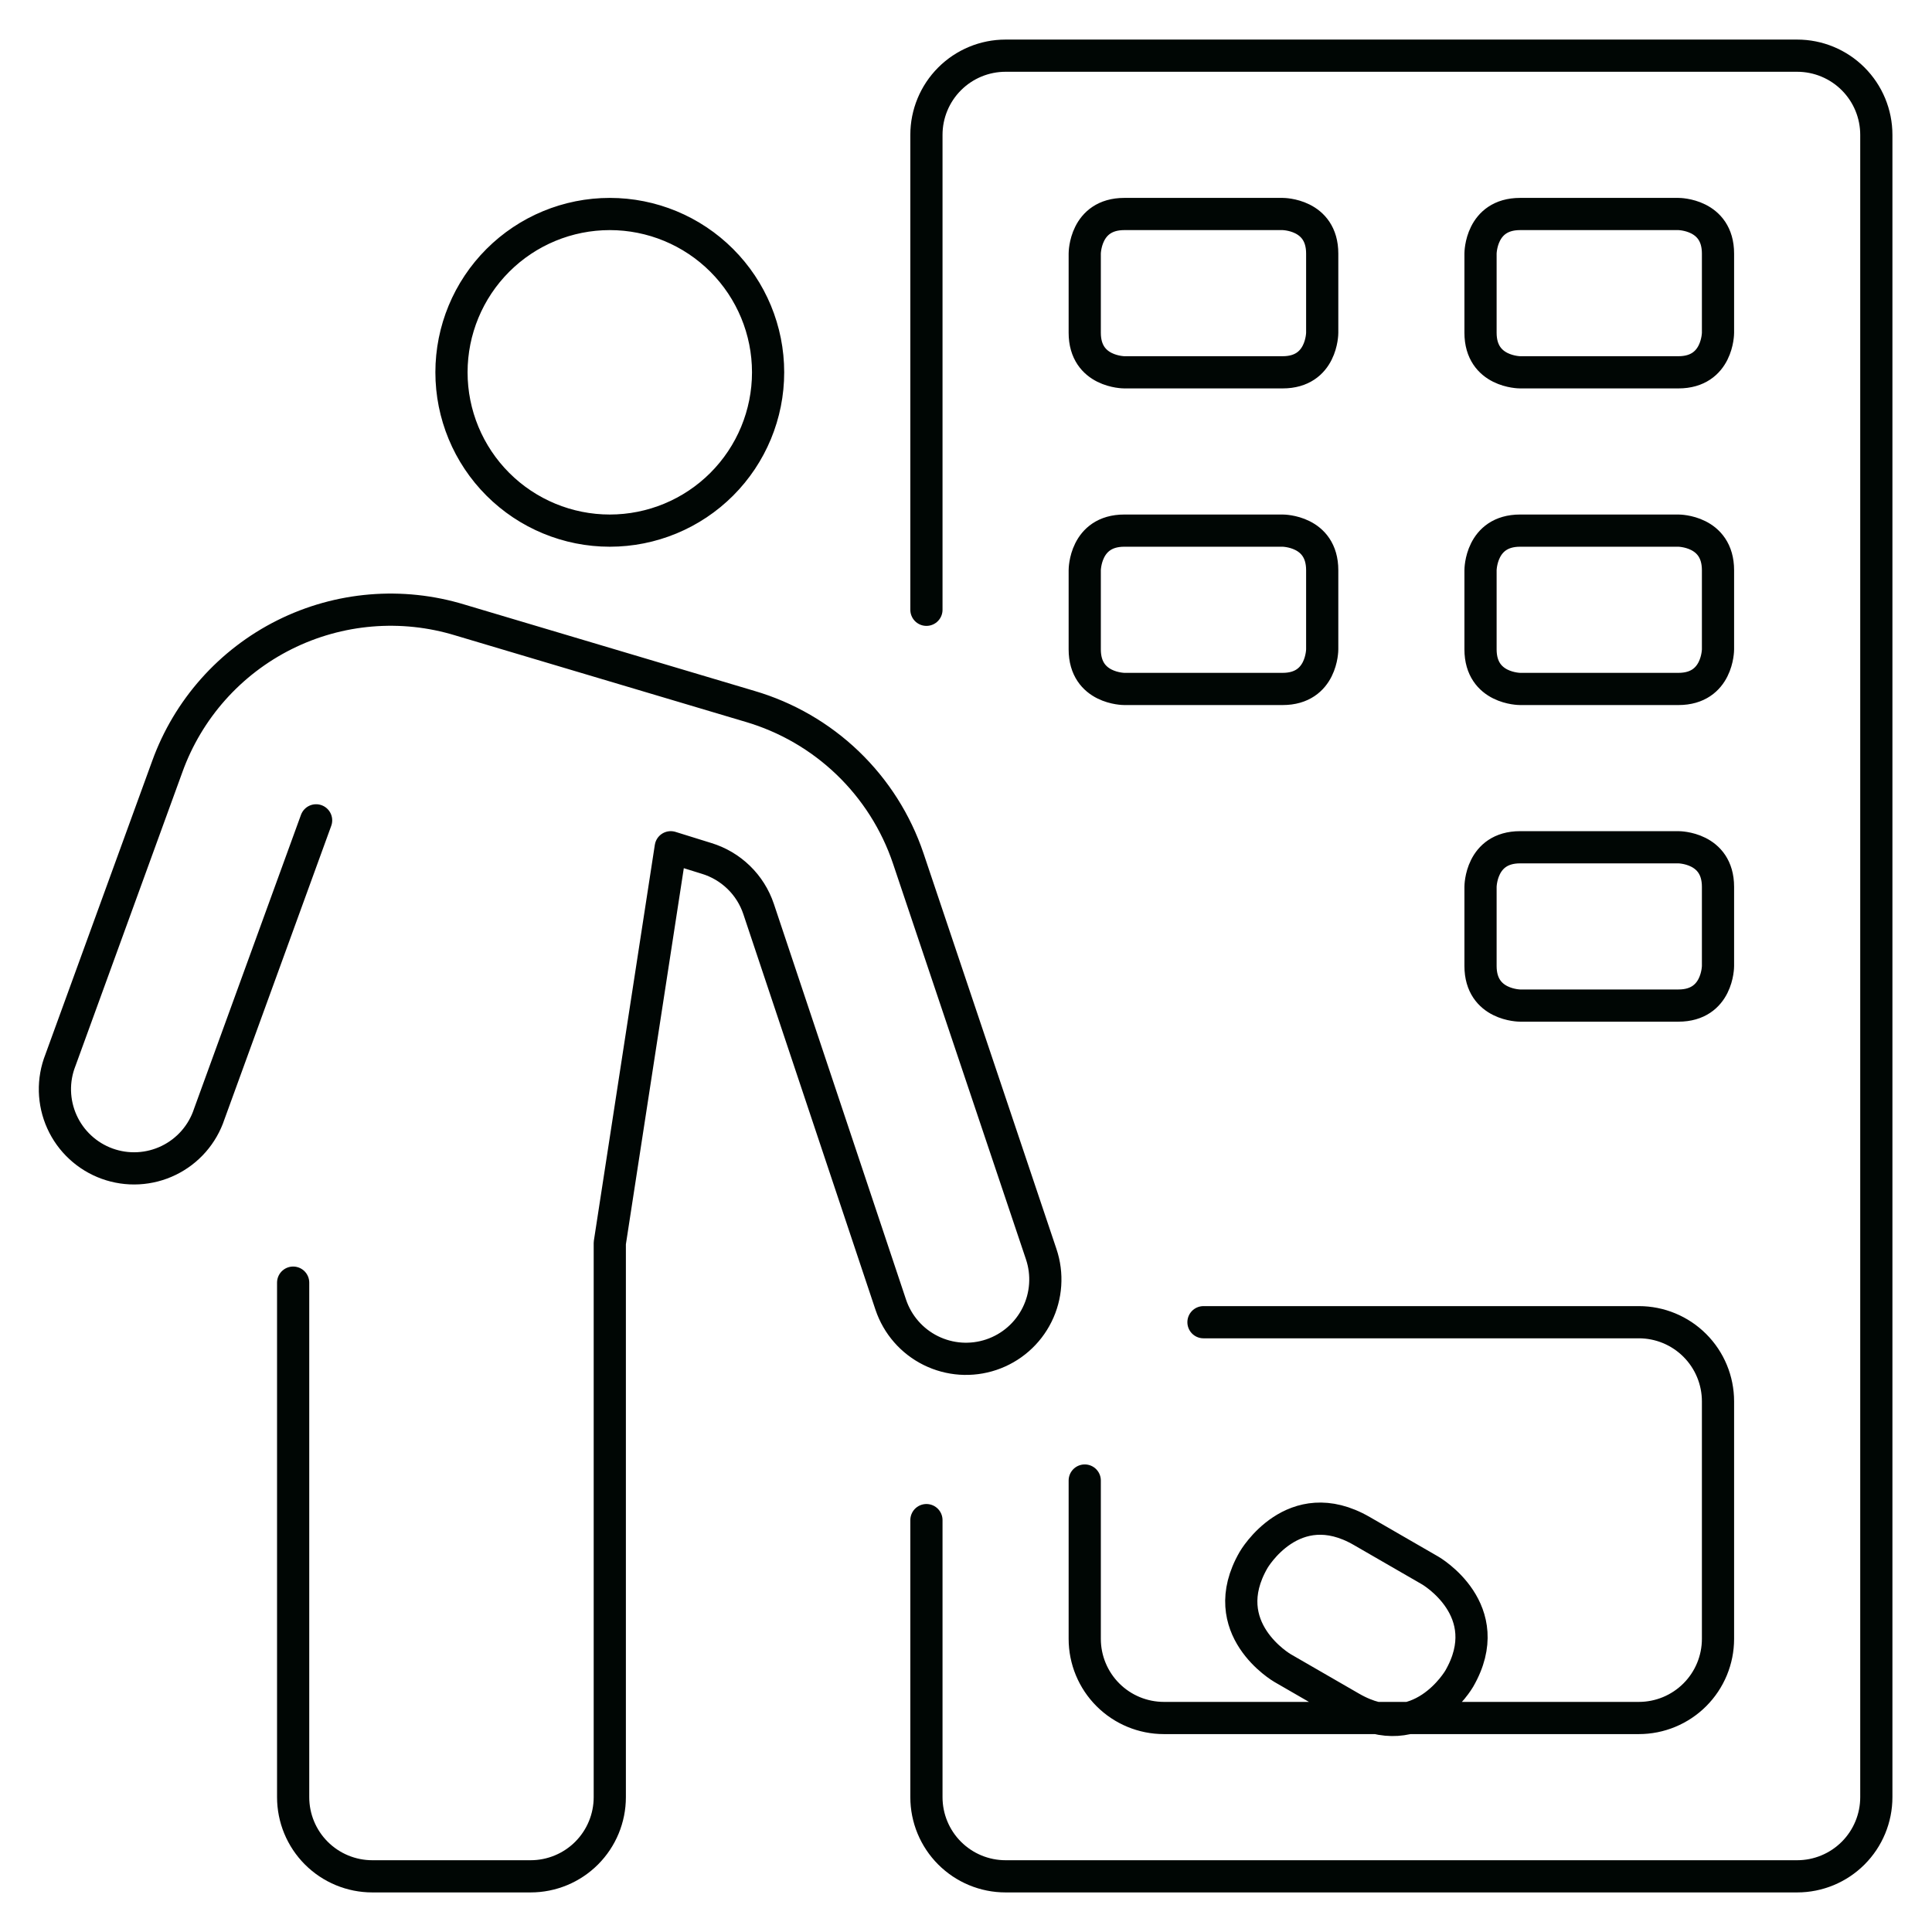 <svg width="120" height="120" viewBox="0 0 120 120" fill="none" xmlns="http://www.w3.org/2000/svg">
<path d="M18.208 79.667V111.625C18.208 112.929 18.726 114.18 19.648 115.102C20.57 116.024 21.821 116.542 23.125 116.542H32.958C34.262 116.542 35.513 116.024 36.435 115.102C37.357 114.18 37.875 112.929 37.875 111.625V77.208L41.661 52.625L43.873 53.313C44.626 53.54 45.314 53.944 45.879 54.492C46.444 55.039 46.868 55.714 47.118 56.46L55.329 81.043C55.536 81.657 55.861 82.223 56.287 82.711C56.712 83.199 57.23 83.598 57.81 83.885C58.981 84.466 60.334 84.558 61.573 84.141C62.187 83.934 62.753 83.609 63.241 83.183C63.729 82.758 64.128 82.24 64.415 81.66C64.703 81.081 64.874 80.45 64.917 79.804C64.961 79.158 64.877 78.51 64.671 77.897L56.411 53.313C55.652 51.065 54.362 49.033 52.65 47.389C50.938 45.746 48.855 44.54 46.578 43.873L28.582 38.514C24.962 37.406 21.055 37.732 17.668 39.425C14.282 41.118 11.676 44.049 10.391 47.61L3.753 65.851C3.512 66.463 3.396 67.116 3.412 67.773C3.429 68.431 3.576 69.078 3.847 69.677C4.117 70.276 4.505 70.815 4.988 71.261C5.47 71.708 6.037 72.053 6.655 72.277C7.274 72.5 7.93 72.598 8.587 72.563C9.243 72.528 9.886 72.363 10.477 72.075C11.068 71.788 11.596 71.385 12.029 70.89C12.461 70.395 12.791 69.819 12.997 69.194L19.634 50.953M57.542 94.417V111.625C57.542 112.929 58.06 114.18 58.982 115.102C59.904 116.024 61.154 116.542 62.458 116.542H111.625C112.929 116.542 114.18 116.024 115.102 115.102C116.024 114.18 116.542 112.929 116.542 111.625V8.375C116.542 7.071 116.024 5.82 115.102 4.898C114.18 3.976 112.929 3.458 111.625 3.458H62.458C61.154 3.458 59.904 3.976 58.982 4.898C58.06 5.82 57.542 7.071 57.542 8.375V37.875M74.75 82.125H101.792C103.096 82.125 104.346 82.643 105.268 83.565C106.19 84.487 106.708 85.738 106.708 87.042V101.792C106.708 103.096 106.19 104.346 105.268 105.268C104.346 106.19 103.096 106.708 101.792 106.708H72.292C70.988 106.708 69.737 106.19 68.815 105.268C67.893 104.346 67.375 103.096 67.375 101.792V91.958M28.042 23.125C28.042 25.733 29.078 28.234 30.922 30.078C32.766 31.922 35.267 32.958 37.875 32.958C40.483 32.958 42.984 31.922 44.828 30.078C46.672 28.234 47.708 25.733 47.708 23.125C47.708 20.517 46.672 18.016 44.828 16.172C42.984 14.328 40.483 13.292 37.875 13.292C35.267 13.292 32.766 14.328 30.922 16.172C29.078 18.016 28.042 20.517 28.042 23.125ZM69.833 13.292H79.667C79.667 13.292 82.125 13.292 82.125 15.75V20.667C82.125 20.667 82.125 23.125 79.667 23.125H69.833C69.833 23.125 67.375 23.125 67.375 20.667V15.75C67.375 15.75 67.375 13.292 69.833 13.292ZM69.833 32.958H79.667C79.667 32.958 82.125 32.958 82.125 35.417V40.333C82.125 40.333 82.125 42.792 79.667 42.792H69.833C69.833 42.792 67.375 42.792 67.375 40.333V35.417C67.375 35.417 67.375 32.958 69.833 32.958ZM94.417 13.292H104.25C104.25 13.292 106.708 13.292 106.708 15.75V20.667C106.708 20.667 106.708 23.125 104.25 23.125H94.417C94.417 23.125 91.958 23.125 91.958 20.667V15.75C91.958 15.75 91.958 13.292 94.417 13.292ZM94.417 32.958H104.25C104.25 32.958 106.708 32.958 106.708 35.417V40.333C106.708 40.333 106.708 42.792 104.25 42.792H94.417C94.417 42.792 91.958 42.792 91.958 40.333V35.417C91.958 35.417 91.958 32.958 94.417 32.958ZM94.417 52.625H104.25C104.25 52.625 106.708 52.625 106.708 55.083V60C106.708 60 106.708 62.458 104.25 62.458H94.417C94.417 62.458 91.958 62.458 91.958 60V55.083C91.958 55.083 91.958 52.625 94.417 52.625ZM77.862 96.891C77.862 96.891 80.32 92.633 84.578 95.091L88.836 97.549C88.836 97.549 93.094 100.008 90.636 104.266C90.636 104.266 88.178 108.524 83.92 106.065L79.662 103.607C79.662 103.607 75.404 101.149 77.862 96.891Z" stroke="#000604" stroke-width="2" stroke-linecap="round" stroke-linejoin="round"/>
</svg>
